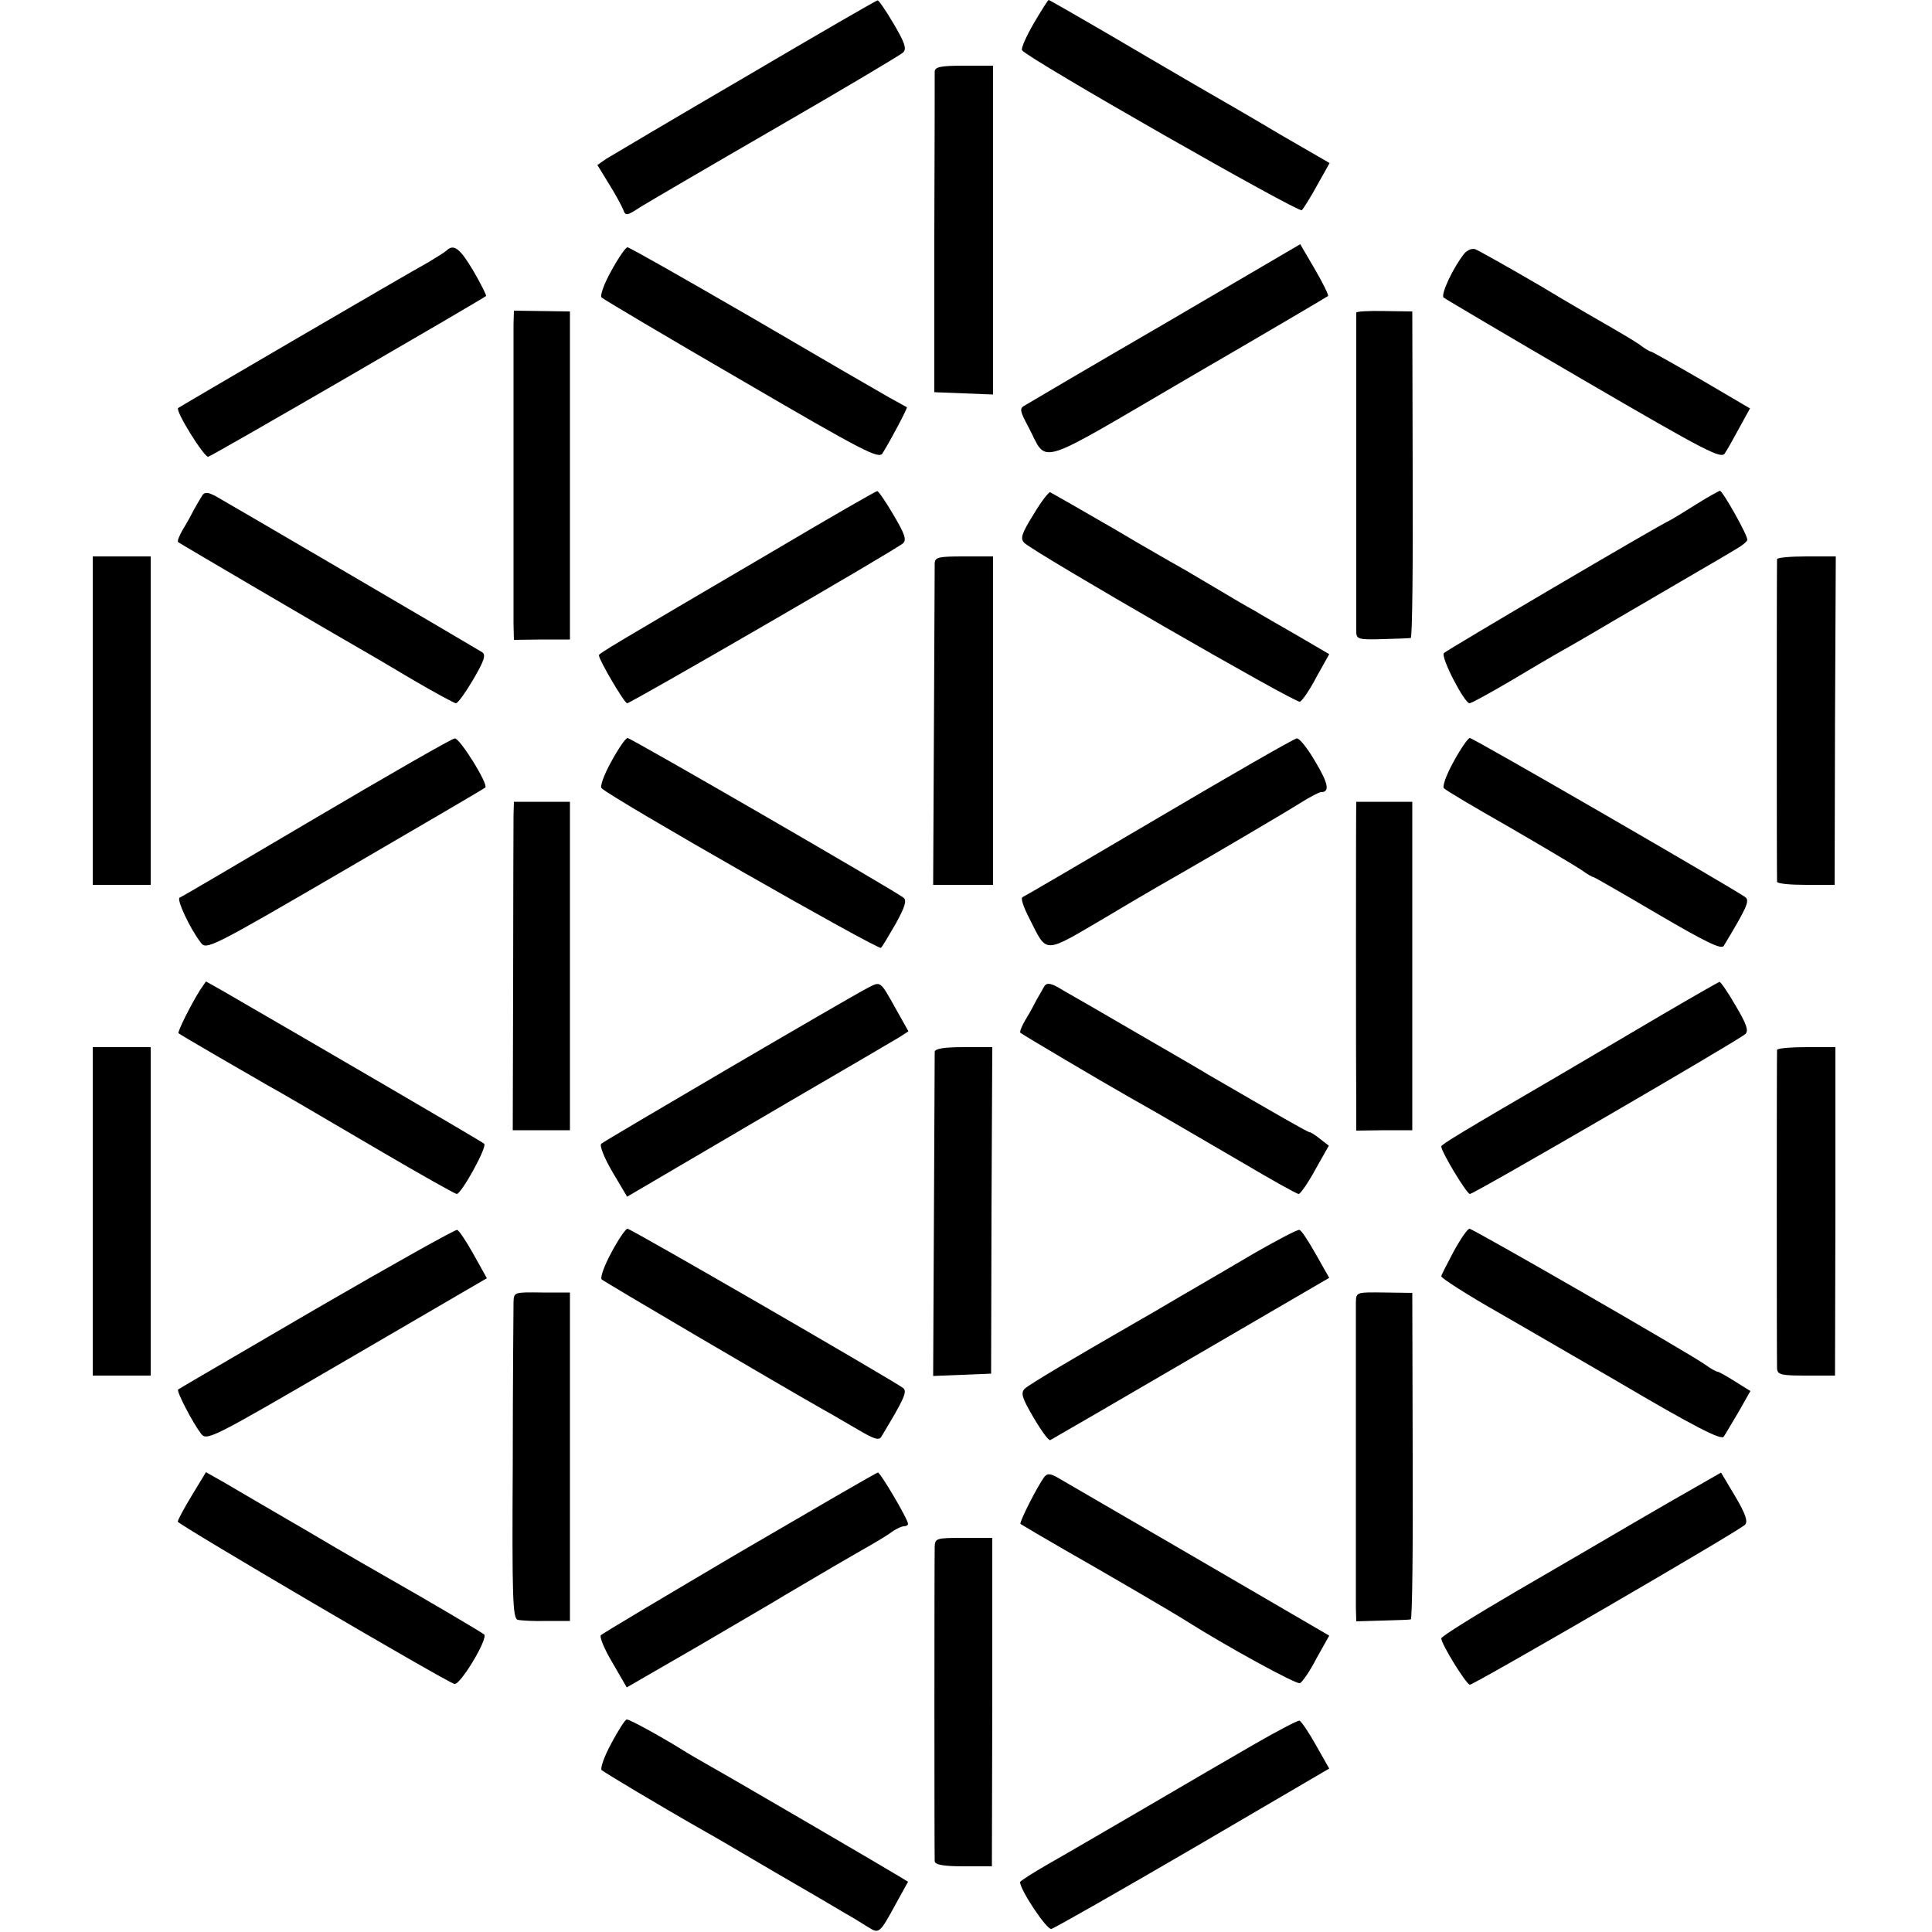 <?xml version="1.0" standalone="no"?>
<!DOCTYPE svg PUBLIC "-//W3C//DTD SVG 20010904//EN"
 "http://www.w3.org/TR/2001/REC-SVG-20010904/DTD/svg10.dtd">
<svg version="1.0" xmlns="http://www.w3.org/2000/svg"
 width="500pt" height="500pt" viewBox="0 0 500 500"
 preserveAspectRatio="xMidYMid meet">
<g transform="translate(0,500) scale(0.1,-0.1)"
fill="#000000" stroke="none">
<path d="M1929 4801 c-185 -108 -347 -204 -360 -212 l-23 -16 30 -49 c17 -27
33 -57 37 -67 6 -16 9 -16 44 7 21 13 180 106 353 206 173 100 321 188 327
194 10 9 5 25 -24 74 -20 34 -39 62 -42 61 -3 0 -157 -89 -342 -198z"/>
<path d="M2675 4939 c-19 -33 -33 -64 -30 -69 12 -20 717 -422 724 -414 5 5
23 34 40 65 l32 57 -128 74 c-70 42 -171 100 -223 130 -52 30 -157 92 -234
137 -76 44 -140 81 -142 81 -2 0 -19 -27 -39 -61z"/>
<path d="M2419 4815 c0 -8 0 -198 -1 -422 l0 -408 76 -3 76 -3 0 426 0 425
-75 0 c-60 0 -75 -3 -76 -15z"/>
<path d="M3015 4163 c-193 -112 -356 -208 -364 -213 -13 -7 -11 -15 10 -54 52
-98 9 -111 413 125 198 115 361 211 363 213 2 2 -13 33 -34 69 l-38 65 -350
-205z"/>
<path d="M1155 4351 c-6 -5 -27 -18 -47 -30 -48 -26 -642 -373 -647 -377 -8
-7 68 -129 78 -126 10 2 710 408 719 416 1 2 -13 31 -33 65 -35 59 -51 71 -70
52z"/>
<path d="M1582 4299 c-19 -34 -30 -65 -25 -69 4 -4 167 -101 362 -214 317
-185 356 -205 365 -189 23 37 65 117 63 119 -1 1 -22 12 -47 26 -25 14 -185
107 -356 207 -171 99 -315 181 -320 181 -5 0 -24 -28 -42 -61z"/>
<path d="M3789 4343 c-28 -35 -61 -105 -53 -113 5 -4 169 -101 363 -214 316
-184 356 -205 365 -189 6 9 23 39 38 67 l27 49 -126 74 c-69 40 -128 73 -130
73 -3 0 -17 8 -31 19 -15 10 -45 28 -66 40 -21 12 -108 62 -191 112 -84 49
-159 91 -167 94 -8 3 -21 -2 -29 -12z"/>
<path d="M1329 4161 c0 -46 0 -722 0 -776 l1 -41 73 1 72 0 0 425 0 424 -72 1
-73 1 -1 -35z"/>
<path d="M3510 4191 c0 -5 0 -754 0 -826 0 -19 6 -21 68 -19 37 1 70 2 73 3 4
0 6 191 5 423 l-1 422 -72 1 c-40 1 -73 -1 -73 -4z"/>
<path d="M523 3717 c-4 -6 -13 -22 -20 -34 -6 -12 -19 -36 -29 -52 -10 -17
-16 -32 -13 -34 5 -4 399 -235 469 -275 25 -14 89 -52 143 -84 55 -32 103 -58
107 -58 5 0 25 28 45 62 28 48 33 63 23 70 -41 25 -668 392 -690 404 -21 11
-29 11 -35 1z"/>
<path d="M2010 3579 c-433 -254 -460 -270 -460 -275 0 -12 66 -124 73 -124 9
0 697 398 714 414 10 9 4 25 -25 74 -20 34 -39 62 -42 61 -3 0 -120 -67 -260
-150z"/>
<path d="M2675 3669 c-32 -51 -35 -63 -24 -74 27 -26 703 -416 713 -411 6 2
26 31 43 64 l33 59 -82 48 c-45 26 -96 55 -112 65 -17 9 -56 32 -86 50 -30 18
-70 41 -88 52 -18 10 -104 59 -190 110 -86 50 -160 92 -164 94 -3 2 -23 -23
-43 -57z"/>
<path d="M4390 3695 c-30 -19 -61 -38 -69 -42 -31 -14 -576 -335 -584 -343
-10 -9 53 -130 66 -130 5 0 52 26 105 57 54 32 106 63 117 69 11 6 76 43 145
84 186 109 292 170 323 189 16 9 29 20 29 24 1 12 -64 127 -71 127 -3 -1 -31
-16 -61 -35z"/>
<path d="M240 3135 l0 -425 75 0 75 0 0 425 0 425 -75 0 -75 0 0 -425z"/>
<path d="M2419 3543 c0 -10 -1 -201 -2 -426 l-2 -407 78 0 77 0 0 425 0 425
-75 0 c-65 0 -75 -2 -76 -17z"/>
<path d="M4599 3553 c-1 -10 -1 -826 0 -835 1 -5 34 -8 75 -8 l74 0 1 425 2
425 -76 0 c-41 0 -75 -3 -76 -7z"/>
<path d="M820 2885 c-190 -112 -349 -206 -355 -208 -9 -3 25 -78 55 -117 14
-19 28 -12 373 189 196 114 360 210 363 213 8 9 -66 128 -79 127 -7 0 -167
-92 -357 -204z"/>
<path d="M1582 3029 c-19 -34 -30 -65 -25 -69 25 -25 717 -420 723 -413 4 4
21 33 39 64 24 44 28 59 19 66 -26 20 -705 413 -714 413 -5 0 -24 -28 -42 -61z"/>
<path d="M3000 2885 c-190 -112 -349 -205 -354 -207 -5 -2 3 -26 17 -53 49
-96 33 -96 207 6 85 51 174 102 197 115 75 43 257 150 300 177 24 15 47 27 52
27 23 0 19 22 -15 79 -20 34 -41 61 -48 60 -6 0 -166 -92 -356 -204z"/>
<path d="M3762 3029 c-19 -34 -30 -65 -25 -69 4 -5 80 -50 168 -100 88 -51
172 -101 187 -111 15 -11 29 -19 32 -19 2 0 77 -43 167 -96 123 -72 164 -92
170 -82 59 98 68 117 56 126 -25 19 -704 412 -713 412 -5 0 -24 -28 -42 -61z"/>
<path d="M1329 2890 c0 -19 -1 -210 -1 -425 l-1 -390 74 0 74 0 0 425 0 425
-72 0 -73 0 -1 -35z"/>
<path d="M3510 2925 c-1 0 -1 -737 0 -791 l0 -60 73 1 72 0 0 425 0 425 -72 0
c-40 0 -73 0 -73 0z"/>
<path d="M518 2438 c-22 -34 -60 -110 -56 -112 4 -4 184 -108 231 -135 50 -28
72 -41 292 -170 104 -61 193 -111 197 -111 12 0 80 123 71 130 -6 6 -456 268
-679 397 l-41 23 -15 -22z"/>
<path d="M2245 2443 c-52 -27 -680 -395 -689 -403 -5 -5 8 -37 29 -73 l38 -64
75 44 c41 24 194 114 341 200 146 85 276 161 289 169 l23 15 -32 57 c-42 75
-39 73 -74 55z"/>
<path d="M2703 2448 c-4 -7 -13 -23 -20 -35 -6 -12 -19 -36 -29 -52 -10 -17
-16 -32 -13 -34 4 -4 212 -127 279 -165 75 -42 160 -92 294 -170 76 -45 142
-82 147 -82 4 0 24 28 43 63 l35 62 -22 17 c-12 10 -25 18 -28 18 -5 0 -83 45
-264 150 -16 10 -97 57 -180 105 -82 48 -169 98 -192 111 -32 20 -43 22 -50
12z"/>
<path d="M4300 2373 c-80 -47 -199 -117 -265 -156 -256 -149 -305 -179 -305
-184 0 -14 66 -123 74 -123 11 0 696 398 713 414 9 8 3 26 -25 73 -20 35 -39
62 -42 62 -3 -1 -70 -39 -150 -86z"/>
<path d="M240 1865 l0 -425 75 0 75 0 0 425 0 425 -75 0 -75 0 0 -425z"/>
<path d="M2419 2278 c0 -7 -1 -199 -2 -426 l-2 -413 75 3 75 3 1 423 2 422
-74 0 c-52 0 -74 -4 -75 -12z"/>
<path d="M4599 2283 c-1 -11 -1 -803 0 -825 1 -16 12 -18 76 -18 l74 0 1 425
0 425 -75 0 c-41 0 -75 -3 -76 -7z"/>
<path d="M820 1614 c-195 -114 -357 -208 -359 -210 -5 -4 37 -85 59 -114 15
-20 26 -14 378 191 l362 211 -34 61 c-19 34 -38 63 -43 64 -4 2 -168 -90 -363
-203z"/>
<path d="M1582 1758 c-18 -33 -29 -64 -25 -69 6 -6 459 -272 577 -339 17 -9
55 -32 85 -49 42 -25 56 -30 62 -19 59 98 68 117 56 126 -25 19 -704 412 -713
412 -5 0 -24 -28 -42 -62z"/>
<path d="M3250 1759 c-58 -34 -143 -84 -190 -111 -47 -28 -104 -61 -127 -74
-146 -84 -270 -157 -281 -168 -11 -11 -7 -24 23 -75 20 -34 39 -60 43 -58 4 2
168 97 365 212 l357 208 -34 60 c-19 34 -38 63 -43 64 -4 2 -55 -25 -113 -58z"/>
<path d="M3762 1761 c-17 -32 -32 -61 -32 -64 0 -5 72 -51 150 -95 19 -11 156
-90 304 -176 202 -119 271 -154 277 -144 5 7 22 37 39 65 l30 53 -40 25 c-22
14 -42 25 -45 25 -3 0 -18 8 -33 19 -44 31 -600 351 -609 351 -5 0 -23 -26
-41 -59z"/>
<path d="M1329 1631 c0 -14 -2 -205 -2 -423 -2 -346 0 -397 13 -400 8 -2 42
-4 75 -3 l60 0 0 425 0 425 -72 0 c-72 1 -73 1 -74 -24z"/>
<path d="M3509 1631 c0 -33 0 -743 0 -791 l1 -36 68 2 c37 1 70 2 73 3 4 0 6
191 5 423 l-1 422 -72 1 c-72 1 -73 1 -74 -24z"/>
<path d="M496 1129 c-20 -33 -36 -63 -36 -67 0 -7 695 -415 716 -420 15 -4 88
118 77 128 -7 6 -146 88 -243 143 -19 11 -114 65 -210 122 -96 56 -196 114
-221 129 l-46 26 -37 -61z"/>
<path d="M1913 982 c-193 -114 -355 -210 -358 -214 -4 -4 9 -36 30 -71 l37
-64 187 108 c102 60 202 118 221 130 120 71 160 94 200 117 25 14 57 33 72 43
14 11 31 19 37 19 6 0 11 3 11 6 0 12 -72 134 -78 133 -4 0 -165 -94 -359
-207z"/>
<path d="M2703 1178 c-16 -20 -66 -118 -62 -122 6 -4 69 -41 109 -64 102 -58
289 -167 320 -187 101 -64 285 -165 294 -161 6 2 26 31 43 64 l33 59 -333 194
c-182 106 -346 201 -363 211 -25 15 -33 16 -41 6z"/>
<path d="M4400 1158 c-30 -17 -107 -61 -170 -98 -63 -37 -202 -118 -307 -179
-106 -62 -193 -116 -193 -121 0 -15 65 -120 74 -120 11 0 697 398 712 414 8 8
2 27 -25 73 l-37 62 -54 -31z"/>
<path d="M2419 998 c-1 -30 -1 -799 0 -815 1 -9 23 -13 75 -13 l73 0 1 425 0
425 -74 0 c-70 0 -74 -1 -75 -22z"/>
<path d="M1582 488 c-18 -33 -29 -64 -25 -69 7 -6 143 -88 268 -159 17 -9 98
-57 180 -105 83 -48 165 -96 183 -107 18 -10 44 -26 58 -35 29 -18 30 -18 72
59 l32 58 -23 14 c-29 18 -428 251 -487 284 -25 14 -61 35 -80 47 -55 34 -130
75 -138 75 -4 0 -22 -28 -40 -62z"/>
<path d="M3248 487 c-59 -34 -188 -109 -285 -166 -98 -57 -211 -123 -250 -145
-40 -23 -73 -44 -73 -47 0 -20 69 -124 81 -121 8 2 173 96 367 209 l352 206
-34 60 c-19 34 -38 62 -43 64 -4 1 -56 -26 -115 -60z"/>
</g>
</svg>
